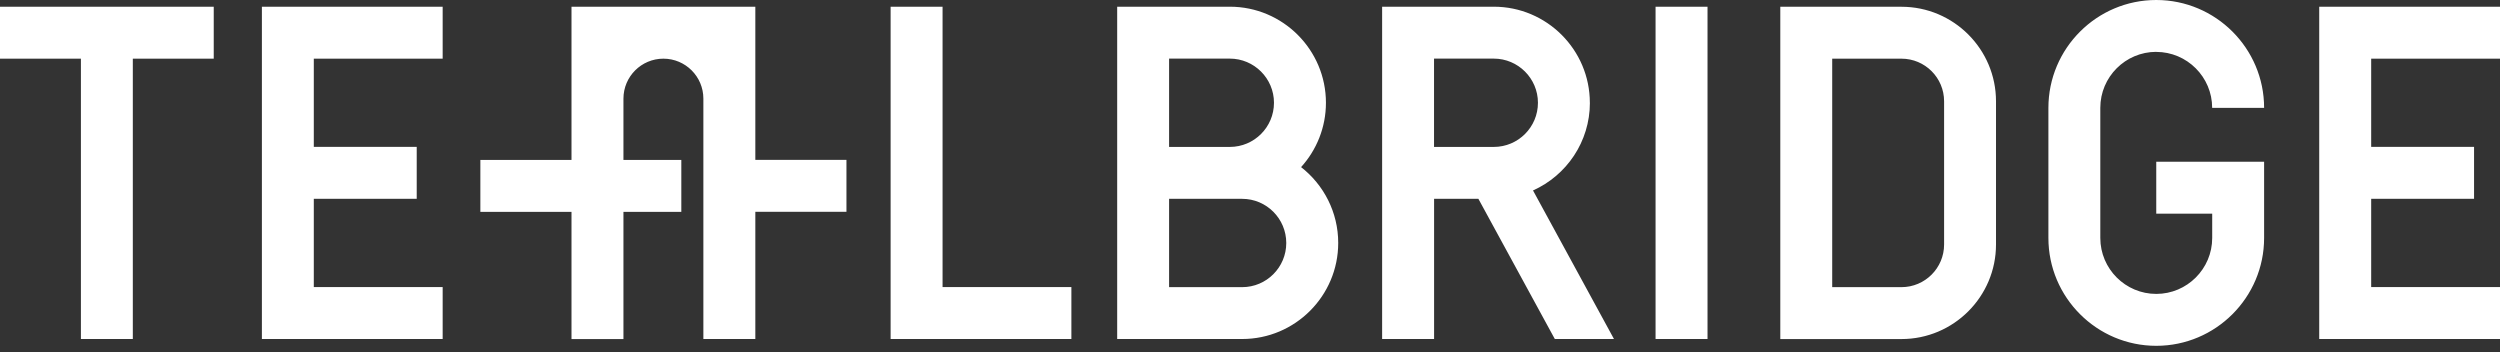 <?xml version="1.0" encoding="UTF-8"?> <svg xmlns="http://www.w3.org/2000/svg" width="227" height="32" viewBox="0 0 227 32" fill="none"><rect x="0" y="0" width="227" height="32" fill="#333333" stroke="none"/> <path fill-rule="evenodd" clip-rule="evenodd" d="M195.784 4.713C198.584 4.713 200.864 6.993 200.864 9.793H205.581C205.581 4.39 201.186 0 195.788 0C190.39 0 185.995 4.395 185.995 9.793V21.607C185.995 27.005 190.39 31.4 195.788 31.4C201.186 31.4 205.581 27.005 205.581 21.607V14.685H195.788V19.403H200.868V21.607C200.868 24.407 198.588 26.687 195.788 26.687C192.988 26.687 190.708 24.407 190.708 21.607V9.789C190.708 6.989 192.988 4.708 195.788 4.708L195.784 4.713ZM118.137 15.178L118.139 15.175C120.19 16.775 121.51 19.265 121.51 22.059C121.51 26.866 117.599 30.782 112.788 30.782H101.44V0.609H111.672C116.479 0.609 120.395 4.52 120.395 9.332C120.395 11.575 119.54 13.626 118.139 15.175L118.137 15.174V15.178ZM106.153 5.322H111.668C113.876 5.322 115.677 7.119 115.677 9.332C115.677 11.545 113.881 13.341 111.668 13.341H106.153V5.322ZM112.788 26.069H106.153V18.054H112.788C114.996 18.054 116.793 19.851 116.793 22.064C116.793 24.277 114.996 26.073 112.788 26.073V26.069ZM0 0.614H7.347H12.06H19.407V5.327H12.06V30.782H7.347V5.327H0V0.614ZM51.892 0.614H68.579H68.584V14.515H76.858V19.233H68.584V30.782H63.866V8.955C63.866 6.953 62.24 5.327 60.238 5.327C58.235 5.327 56.609 6.953 56.609 8.955V14.52H61.864V19.237H56.609V30.786H51.892V19.237H43.617V14.52H51.892V0.614ZM85.585 0.614H80.868V26.064V30.782H85.585H97.282V26.064H85.585V0.614ZM23.78 5.327V0.614H28.493H40.194V5.327H28.493V13.337H37.838V18.054H28.493V26.064H40.194V30.782H28.493H23.78V26.064V18.054V13.337V5.327ZM210.585 0.614V5.327V13.337V18.054V26.064V30.782H215.303H227V26.064H215.303V18.054H224.644V13.337H215.303V5.327H227V0.614H215.303H210.585ZM150.325 0.614H155.043V30.782H150.325V0.614ZM161.651 0.614H172.653C177.384 0.614 181.237 4.462 181.237 9.197V22.203C181.237 26.934 177.389 30.786 172.653 30.786H161.651V0.614ZM172.653 26.073C174.79 26.073 176.524 24.335 176.524 22.203V22.198V9.197C176.524 7.06 174.786 5.327 172.653 5.327H166.364V26.073H172.653ZM135.636 0.609C140.443 0.609 144.358 4.52 144.358 9.332H144.362C144.362 12.875 142.239 15.931 139.197 17.293L146.549 30.782H141.177L134.238 18.054H130.215V30.782H125.497V0.609H135.636ZM130.21 13.341H135.636C137.849 13.341 139.645 11.545 139.645 9.332C139.645 7.119 137.844 5.322 135.636 5.322H130.21V13.341Z" fill="white"></path> </svg> 